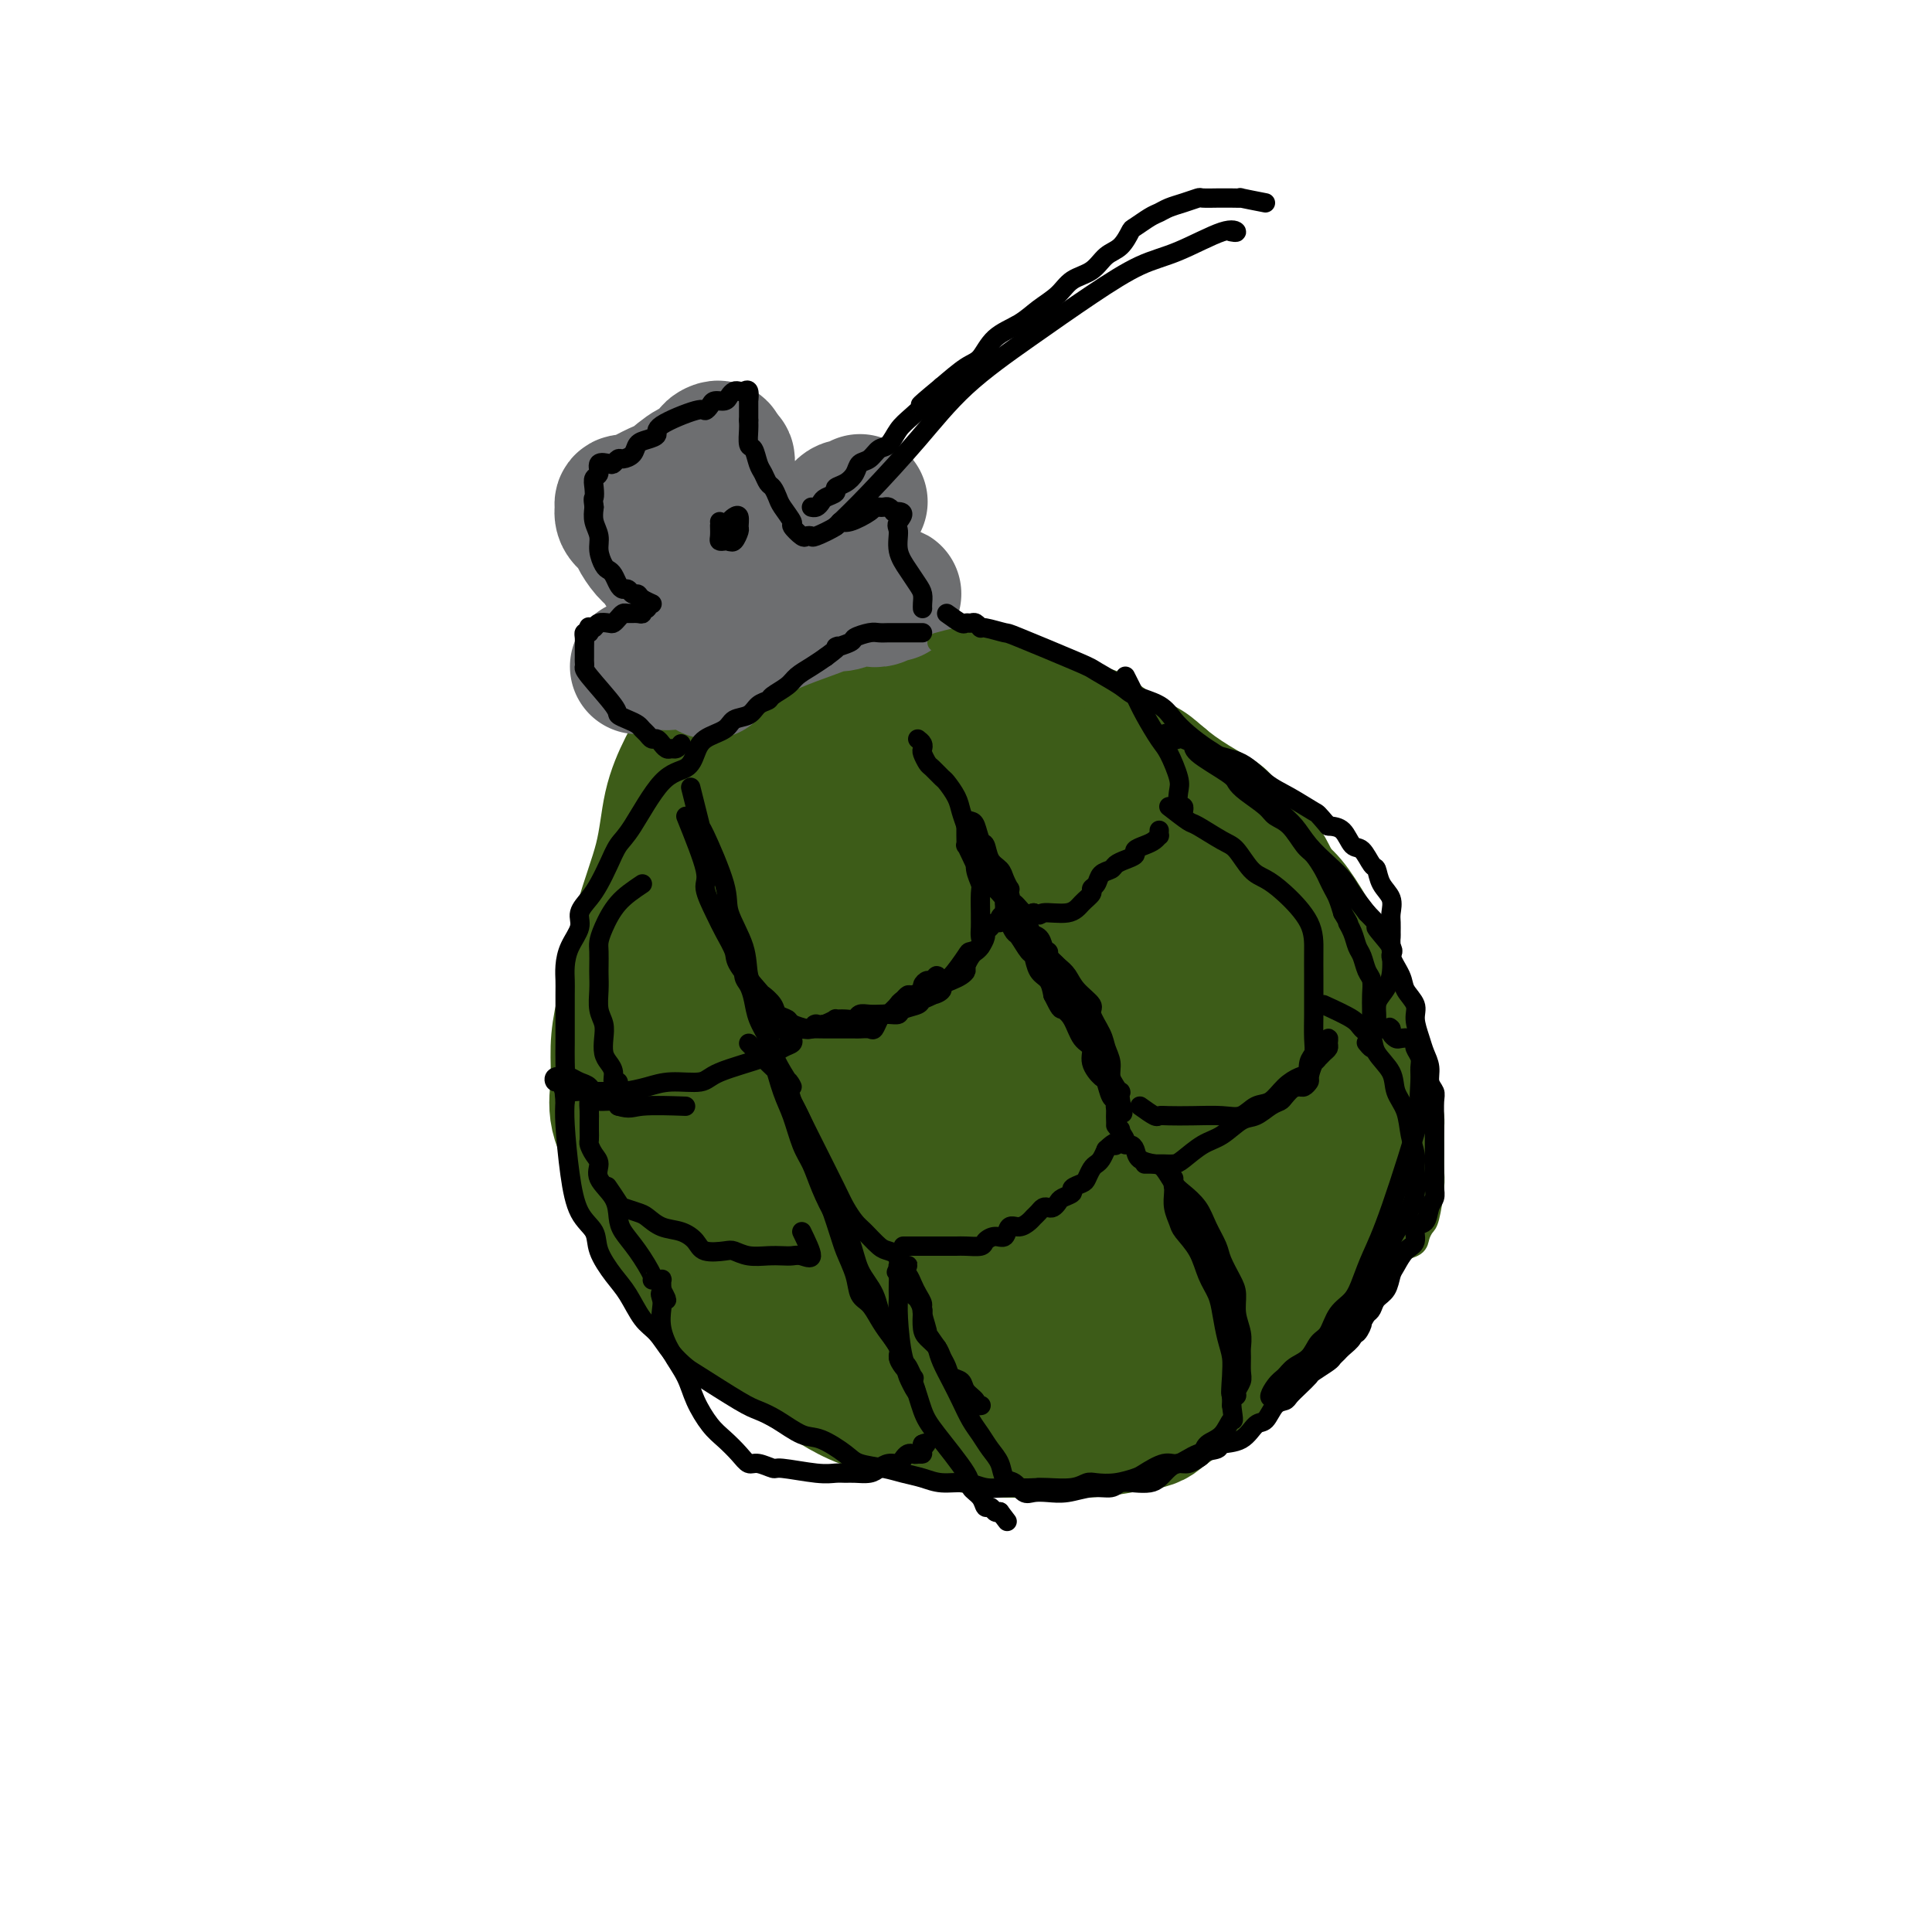 <svg viewBox='0 0 400 400' version='1.1' xmlns='http://www.w3.org/2000/svg' xmlns:xlink='http://www.w3.org/1999/xlink'><g fill='none' stroke='#3D5C18' stroke-width='28' stroke-linecap='round' stroke-linejoin='round'><path d='M147,147c-0.588,2.033 -1.176,4.065 -2,6c-0.824,1.935 -1.883,3.771 -3,6c-1.117,2.229 -2.292,4.849 -3,8c-0.708,3.151 -0.950,6.833 -2,11c-1.050,4.167 -2.907,8.818 -4,13c-1.093,4.182 -1.420,7.893 -2,11c-0.580,3.107 -1.413,5.608 -2,8c-0.587,2.392 -0.927,4.673 -1,7c-0.073,2.327 0.122,4.698 0,7c-0.122,2.302 -0.560,4.535 0,7c0.560,2.465 2.117,5.161 3,8c0.883,2.839 1.092,5.822 2,8c0.908,2.178 2.514,3.550 4,6c1.486,2.450 2.851,5.978 4,8c1.149,2.022 2.082,2.538 3,4c0.918,1.462 1.823,3.868 3,5c1.177,1.132 2.628,0.988 4,2c1.372,1.012 2.665,3.180 4,4c1.335,0.820 2.711,0.292 4,1c1.289,0.708 2.492,2.650 4,4c1.508,1.350 3.321,2.106 5,3c1.679,0.894 3.223,1.927 5,3c1.777,1.073 3.786,2.186 6,3c2.214,0.814 4.632,1.328 7,2c2.368,0.672 4.686,1.500 7,2c2.314,0.500 4.623,0.671 7,1c2.377,0.329 4.822,0.818 7,1c2.178,0.182 4.089,0.059 6,0c1.911,-0.059 3.822,-0.054 6,0c2.178,0.054 4.622,0.158 7,0c2.378,-0.158 4.689,-0.579 7,-1'/><path d='M233,295c5.446,-0.494 6.060,-1.229 7,-2c0.940,-0.771 2.204,-1.580 4,-3c1.796,-1.420 4.124,-3.452 6,-5c1.876,-1.548 3.300,-2.611 5,-4c1.700,-1.389 3.676,-3.102 5,-4c1.324,-0.898 1.997,-0.980 3,-2c1.003,-1.020 2.338,-2.978 4,-5c1.662,-2.022 3.653,-4.108 5,-6c1.347,-1.892 2.049,-3.591 3,-5c0.951,-1.409 2.150,-2.529 3,-4c0.850,-1.471 1.352,-3.292 2,-5c0.648,-1.708 1.441,-3.303 2,-5c0.559,-1.697 0.882,-3.496 1,-5c0.118,-1.504 0.029,-2.712 0,-4c-0.029,-1.288 0.001,-2.657 0,-4c-0.001,-1.343 -0.035,-2.660 0,-4c0.035,-1.340 0.138,-2.705 0,-4c-0.138,-1.295 -0.518,-2.522 -1,-4c-0.482,-1.478 -1.066,-3.208 -2,-5c-0.934,-1.792 -2.217,-3.647 -3,-6c-0.783,-2.353 -1.065,-5.203 -2,-8c-0.935,-2.797 -2.522,-5.542 -4,-8c-1.478,-2.458 -2.849,-4.628 -4,-6c-1.151,-1.372 -2.084,-1.945 -3,-3c-0.916,-1.055 -1.815,-2.593 -3,-4c-1.185,-1.407 -2.655,-2.684 -4,-4c-1.345,-1.316 -2.565,-2.670 -4,-4c-1.435,-1.330 -3.086,-2.635 -5,-4c-1.914,-1.365 -4.092,-2.791 -6,-4c-1.908,-1.209 -3.545,-2.203 -5,-3c-1.455,-0.797 -2.727,-1.399 -4,-2'/><path d='M233,159c-4.234,-2.259 -4.819,-1.406 -6,-2c-1.181,-0.594 -2.959,-2.635 -5,-4c-2.041,-1.365 -4.344,-2.053 -7,-3c-2.656,-0.947 -5.666,-2.151 -8,-3c-2.334,-0.849 -3.992,-1.341 -6,-2c-2.008,-0.659 -4.367,-1.483 -6,-2c-1.633,-0.517 -2.540,-0.726 -4,-1c-1.460,-0.274 -3.472,-0.612 -5,-1c-1.528,-0.388 -2.574,-0.826 -4,-1c-1.426,-0.174 -3.234,-0.083 -5,0c-1.766,0.083 -3.489,0.158 -5,0c-1.511,-0.158 -2.810,-0.549 -4,0c-1.190,0.549 -2.272,2.039 -3,3c-0.728,0.961 -1.102,1.394 -2,2c-0.898,0.606 -2.319,1.384 -3,2c-0.681,0.616 -0.623,1.068 -1,2c-0.377,0.932 -1.189,2.342 -2,4c-0.811,1.658 -1.620,3.562 -2,5c-0.380,1.438 -0.330,2.408 -1,4c-0.670,1.592 -2.060,3.804 -3,6c-0.940,2.196 -1.430,4.376 -2,8c-0.570,3.624 -1.221,8.691 -2,14c-0.779,5.309 -1.686,10.858 -2,15c-0.314,4.142 -0.037,6.875 0,10c0.037,3.125 -0.168,6.640 0,10c0.168,3.360 0.708,6.564 1,9c0.292,2.436 0.335,4.103 1,6c0.665,1.897 1.951,4.024 3,6c1.049,1.976 1.859,3.801 3,6c1.141,2.199 2.612,4.771 4,7c1.388,2.229 2.694,4.114 4,6'/><path d='M161,265c2.643,4.858 2.252,4.502 3,5c0.748,0.498 2.635,1.848 4,3c1.365,1.152 2.208,2.105 3,3c0.792,0.895 1.534,1.733 2,2c0.466,0.267 0.655,-0.035 1,0c0.345,0.035 0.847,0.407 1,0c0.153,-0.407 -0.043,-1.592 0,-5c0.043,-3.408 0.324,-9.037 0,-15c-0.324,-5.963 -1.253,-12.259 -2,-18c-0.747,-5.741 -1.313,-10.927 -2,-16c-0.687,-5.073 -1.494,-10.034 -2,-14c-0.506,-3.966 -0.710,-6.938 -1,-10c-0.290,-3.062 -0.666,-6.213 -1,-9c-0.334,-2.787 -0.625,-5.211 -1,-8c-0.375,-2.789 -0.834,-5.943 -1,-8c-0.166,-2.057 -0.040,-3.018 0,-4c0.040,-0.982 -0.007,-1.985 0,-3c0.007,-1.015 0.070,-2.040 0,-1c-0.070,1.040 -0.271,4.146 0,7c0.271,2.854 1.013,5.457 2,9c0.987,3.543 2.220,8.026 4,12c1.780,3.974 4.109,7.439 6,13c1.891,5.561 3.346,13.218 5,19c1.654,5.782 3.507,9.690 5,14c1.493,4.310 2.627,9.021 4,13c1.373,3.979 2.985,7.225 4,10c1.015,2.775 1.433,5.079 2,7c0.567,1.921 1.284,3.461 2,5'/><path d='M199,276c5.133,14.728 1.965,5.047 1,2c-0.965,-3.047 0.272,0.539 1,2c0.728,1.461 0.947,0.798 1,0c0.053,-0.798 -0.062,-1.732 0,-4c0.062,-2.268 0.299,-5.869 0,-9c-0.299,-3.131 -1.136,-5.791 -2,-10c-0.864,-4.209 -1.755,-9.968 -3,-17c-1.245,-7.032 -2.844,-15.338 -4,-23c-1.156,-7.662 -1.871,-14.680 -3,-20c-1.129,-5.320 -2.674,-8.942 -4,-12c-1.326,-3.058 -2.435,-5.552 -4,-8c-1.565,-2.448 -3.586,-4.850 -5,-7c-1.414,-2.150 -2.221,-4.049 -3,-6c-0.779,-1.951 -1.530,-3.956 -2,-5c-0.470,-1.044 -0.657,-1.128 -1,-1c-0.343,0.128 -0.840,0.469 -1,1c-0.160,0.531 0.016,1.254 0,3c-0.016,1.746 -0.225,4.517 1,8c1.225,3.483 3.883,7.679 6,12c2.117,4.321 3.694,8.765 6,14c2.306,5.235 5.340,11.259 8,17c2.660,5.741 4.944,11.198 7,16c2.056,4.802 3.883,8.950 6,13c2.117,4.050 4.522,8.001 6,11c1.478,2.999 2.028,5.047 3,7c0.972,1.953 2.366,3.810 3,5c0.634,1.190 0.510,1.714 1,3c0.490,1.286 1.595,3.334 2,4c0.405,0.666 0.109,-0.052 0,0c-0.109,0.052 -0.031,0.872 0,1c0.031,0.128 0.016,-0.436 0,-1'/><path d='M219,272c7.565,15.222 2.477,2.276 0,-5c-2.477,-7.276 -2.343,-8.882 -3,-15c-0.657,-6.118 -2.104,-16.749 -3,-25c-0.896,-8.251 -1.240,-14.122 -2,-21c-0.760,-6.878 -1.937,-14.764 -3,-20c-1.063,-5.236 -2.011,-7.823 -3,-10c-0.989,-2.177 -2.020,-3.944 -3,-6c-0.980,-2.056 -1.908,-4.402 -3,-6c-1.092,-1.598 -2.348,-2.446 -3,-3c-0.652,-0.554 -0.700,-0.812 -1,-1c-0.300,-0.188 -0.852,-0.307 -1,0c-0.148,0.307 0.107,1.039 0,2c-0.107,0.961 -0.578,2.150 0,5c0.578,2.850 2.203,7.362 4,11c1.797,3.638 3.766,6.402 6,11c2.234,4.598 4.733,11.031 7,17c2.267,5.969 4.303,11.476 6,16c1.697,4.524 3.057,8.065 5,12c1.943,3.935 4.470,8.264 6,12c1.530,3.736 2.063,6.878 3,10c0.937,3.122 2.280,6.223 3,9c0.720,2.777 0.819,5.230 1,7c0.181,1.770 0.444,2.858 1,4c0.556,1.142 1.405,2.337 2,3c0.595,0.663 0.935,0.794 1,1c0.065,0.206 -0.146,0.486 0,-1c0.146,-1.486 0.647,-4.739 0,-8c-0.647,-3.261 -2.443,-6.532 -4,-11c-1.557,-4.468 -2.873,-10.134 -4,-16c-1.127,-5.866 -2.063,-11.933 -3,-18'/><path d='M228,226c-1.969,-11.751 -1.890,-14.627 -2,-18c-0.110,-3.373 -0.408,-7.243 -1,-10c-0.592,-2.757 -1.479,-4.401 -2,-8c-0.521,-3.599 -0.675,-9.154 -1,-12c-0.325,-2.846 -0.819,-2.983 -1,-3c-0.181,-0.017 -0.048,0.085 0,0c0.048,-0.085 0.009,-0.356 0,0c-0.009,0.356 0.010,1.339 0,3c-0.010,1.661 -0.049,4.002 0,6c0.049,1.998 0.184,3.654 1,6c0.816,2.346 2.311,5.380 4,8c1.689,2.620 3.573,4.824 5,8c1.427,3.176 2.397,7.322 4,11c1.603,3.678 3.837,6.887 6,11c2.163,4.113 4.254,9.131 6,13c1.746,3.869 3.147,6.588 4,9c0.853,2.412 1.160,4.515 2,6c0.840,1.485 2.214,2.350 3,3c0.786,0.650 0.984,1.084 1,1c0.016,-0.084 -0.149,-0.688 0,-2c0.149,-1.312 0.611,-3.332 0,-7c-0.611,-3.668 -2.294,-8.982 -3,-14c-0.706,-5.018 -0.434,-9.738 -1,-15c-0.566,-5.262 -1.969,-11.064 -3,-16c-1.031,-4.936 -1.691,-9.005 -2,-12c-0.309,-2.995 -0.268,-4.916 -1,-7c-0.732,-2.084 -2.235,-4.330 -3,-7c-0.765,-2.670 -0.790,-5.763 -1,-8c-0.210,-2.237 -0.605,-3.619 -1,-5'/><path d='M242,167c-1.936,-9.019 -1.277,-4.067 -1,-3c0.277,1.067 0.172,-1.752 0,-2c-0.172,-0.248 -0.410,2.074 0,4c0.410,1.926 1.467,3.458 2,5c0.533,1.542 0.540,3.096 1,5c0.460,1.904 1.372,4.158 2,6c0.628,1.842 0.973,3.274 2,5c1.027,1.726 2.737,3.748 4,6c1.263,2.252 2.079,4.733 3,7c0.921,2.267 1.946,4.320 3,7c1.054,2.680 2.139,5.985 3,9c0.861,3.015 1.500,5.738 2,8c0.500,2.262 0.861,4.064 1,7c0.139,2.936 0.056,7.007 0,10c-0.056,2.993 -0.084,4.909 0,7c0.084,2.091 0.279,4.357 0,7c-0.279,2.643 -1.032,5.663 -2,8c-0.968,2.337 -2.149,3.992 -3,5c-0.851,1.008 -1.370,1.370 -2,2c-0.630,0.630 -1.369,1.526 -2,2c-0.631,0.474 -1.152,0.524 -2,0c-0.848,-0.524 -2.024,-1.622 -3,-3c-0.976,-1.378 -1.754,-3.036 -3,-5c-1.246,-1.964 -2.961,-4.233 -5,-8c-2.039,-3.767 -4.402,-9.030 -6,-13c-1.598,-3.970 -2.430,-6.646 -3,-9c-0.570,-2.354 -0.877,-4.387 -2,-7c-1.123,-2.613 -3.061,-5.807 -5,-9'/><path d='M226,218c-3.122,-7.081 -2.928,-5.782 -4,-8c-1.072,-2.218 -3.411,-7.952 -5,-13c-1.589,-5.048 -2.430,-9.410 -4,-13c-1.570,-3.590 -3.870,-6.408 -5,-9c-1.130,-2.592 -1.090,-4.960 -2,-7c-0.910,-2.040 -2.770,-3.754 -4,-5c-1.230,-1.246 -1.832,-2.025 -3,-3c-1.168,-0.975 -2.903,-2.145 -4,-3c-1.097,-0.855 -1.555,-1.394 -2,-2c-0.445,-0.606 -0.878,-1.280 -2,-2c-1.122,-0.720 -2.935,-1.488 -4,-2c-1.065,-0.512 -1.383,-0.768 -2,-1c-0.617,-0.232 -1.533,-0.441 -3,-1c-1.467,-0.559 -3.486,-1.470 -5,-2c-1.514,-0.530 -2.523,-0.679 -4,-1c-1.477,-0.321 -3.422,-0.813 -5,-1c-1.578,-0.187 -2.790,-0.069 -4,0c-1.210,0.069 -2.418,0.088 -4,0c-1.582,-0.088 -3.538,-0.284 -5,0c-1.462,0.284 -2.430,1.048 -3,2c-0.570,0.952 -0.741,2.092 -1,3c-0.259,0.908 -0.605,1.582 -1,3c-0.395,1.418 -0.837,3.578 -1,5c-0.163,1.422 -0.045,2.104 0,3c0.045,0.896 0.019,2.005 0,3c-0.019,0.995 -0.030,1.875 0,3c0.030,1.125 0.102,2.495 0,4c-0.102,1.505 -0.378,3.146 0,5c0.378,1.854 1.409,3.922 2,6c0.591,2.078 0.740,4.165 1,6c0.260,1.835 0.630,3.417 1,5'/><path d='M153,193c0.964,3.787 1.372,4.756 2,6c0.628,1.244 1.474,2.764 2,4c0.526,1.236 0.733,2.188 1,3c0.267,0.812 0.594,1.486 1,2c0.406,0.514 0.892,0.870 1,1c0.108,0.130 -0.163,0.035 0,0c0.163,-0.035 0.761,-0.010 1,0c0.239,0.010 0.120,0.005 0,0'/></g>
<g fill='none' stroke='#6D6E70' stroke-width='28' stroke-linecap='round' stroke-linejoin='round'><path d='M132,138c2.059,-1.090 4.118,-2.181 6,-3c1.882,-0.819 3.588,-1.368 5,-2c1.412,-0.632 2.530,-1.349 4,-2c1.470,-0.651 3.291,-1.236 5,-2c1.709,-0.764 3.304,-1.706 5,-2c1.696,-0.294 3.493,0.061 5,0c1.507,-0.061 2.725,-0.538 4,-1c1.275,-0.462 2.607,-0.907 4,-1c1.393,-0.093 2.849,0.168 4,0c1.151,-0.168 1.999,-0.763 3,-1c1.001,-0.237 2.157,-0.116 3,0c0.843,0.116 1.374,0.228 2,0c0.626,-0.228 1.347,-0.794 2,-1c0.653,-0.206 1.238,-0.050 1,0c-0.238,0.050 -1.300,-0.006 -2,0c-0.700,0.006 -1.038,0.073 -2,0c-0.962,-0.073 -2.546,-0.286 -4,0c-1.454,0.286 -2.776,1.071 -5,2c-2.224,0.929 -5.350,2.003 -8,3c-2.650,0.997 -4.824,1.917 -7,3c-2.176,1.083 -4.355,2.330 -6,3c-1.645,0.670 -2.756,0.763 -4,1c-1.244,0.237 -2.622,0.619 -4,1'/><path d='M143,136c-6.404,1.951 -1.912,0.327 -1,0c0.912,-0.327 -1.754,0.643 -3,1c-1.246,0.357 -1.070,0.102 -1,0c0.070,-0.102 0.035,-0.051 0,0'/><path d='M147,139c-0.831,-1.114 -1.662,-2.228 -2,-3c-0.338,-0.772 -0.183,-1.202 0,-2c0.183,-0.798 0.393,-1.963 0,-3c-0.393,-1.037 -1.390,-1.944 -2,-3c-0.610,-1.056 -0.835,-2.260 -1,-3c-0.165,-0.740 -0.272,-1.017 -1,-2c-0.728,-0.983 -2.078,-2.672 -3,-4c-0.922,-1.328 -1.417,-2.295 -2,-3c-0.583,-0.705 -1.252,-1.149 -2,-2c-0.748,-0.851 -1.573,-2.108 -2,-3c-0.427,-0.892 -0.456,-1.420 -1,-2c-0.544,-0.580 -1.603,-1.213 -2,-2c-0.397,-0.787 -0.131,-1.729 0,-2c0.131,-0.271 0.126,0.130 0,0c-0.126,-0.130 -0.373,-0.792 0,-1c0.373,-0.208 1.366,0.039 2,0c0.634,-0.039 0.909,-0.362 2,-1c1.091,-0.638 2.999,-1.589 4,-2c1.001,-0.411 1.094,-0.281 2,-1c0.906,-0.719 2.625,-2.285 4,-3c1.375,-0.715 2.407,-0.578 3,-1c0.593,-0.422 0.747,-1.402 1,-2c0.253,-0.598 0.607,-0.815 1,-1c0.393,-0.185 0.827,-0.339 1,0c0.173,0.339 0.087,1.169 0,2'/><path d='M149,95c3.102,-0.787 0.858,1.745 0,4c-0.858,2.255 -0.328,4.232 0,6c0.328,1.768 0.455,3.328 1,5c0.545,1.672 1.508,3.457 2,5c0.492,1.543 0.514,2.844 1,4c0.486,1.156 1.437,2.166 2,3c0.563,0.834 0.739,1.491 1,2c0.261,0.509 0.609,0.869 1,1c0.391,0.131 0.825,0.033 1,0c0.175,-0.033 0.090,-0.001 0,-1c-0.090,-0.999 -0.186,-3.029 0,-4c0.186,-0.971 0.654,-0.883 1,-1c0.346,-0.117 0.571,-0.440 1,-1c0.429,-0.560 1.063,-1.357 2,-2c0.937,-0.643 2.176,-1.133 3,-2c0.824,-0.867 1.232,-2.112 2,-3c0.768,-0.888 1.894,-1.418 3,-2c1.106,-0.582 2.191,-1.214 3,-2c0.809,-0.786 1.340,-1.726 2,-2c0.660,-0.274 1.447,0.119 2,0c0.553,-0.119 0.872,-0.748 1,-1c0.128,-0.252 0.064,-0.126 0,0'/></g>
<g fill='none' stroke='#3D5C18' stroke-width='4' stroke-linecap='round' stroke-linejoin='round'><path d='M194,133c1.451,-0.396 2.902,-0.792 4,-1c1.098,-0.208 1.842,-0.229 2,0c0.158,0.229 -0.269,0.709 0,1c0.269,0.291 1.235,0.392 2,1c0.765,0.608 1.330,1.721 2,2c0.670,0.279 1.443,-0.276 2,0c0.557,0.276 0.896,1.382 2,2c1.104,0.618 2.974,0.747 4,1c1.026,0.253 1.208,0.630 2,1c0.792,0.370 2.195,0.732 3,1c0.805,0.268 1.012,0.443 2,1c0.988,0.557 2.757,1.496 4,2c1.243,0.504 1.961,0.572 3,1c1.039,0.428 2.399,1.214 4,2c1.601,0.786 3.444,1.572 5,2c1.556,0.428 2.824,0.499 4,1c1.176,0.501 2.258,1.433 3,2c0.742,0.567 1.142,0.771 2,1c0.858,0.229 2.174,0.485 3,1c0.826,0.515 1.163,1.290 2,2c0.837,0.710 2.173,1.355 3,2c0.827,0.645 1.146,1.289 2,2c0.854,0.711 2.244,1.489 3,2c0.756,0.511 0.878,0.756 1,1'/><path d='M258,163c3.525,2.677 2.836,2.871 3,3c0.164,0.129 1.181,0.193 2,1c0.819,0.807 1.441,2.356 2,3c0.559,0.644 1.056,0.384 2,1c0.944,0.616 2.336,2.108 3,3c0.664,0.892 0.602,1.183 1,2c0.398,0.817 1.258,2.161 2,3c0.742,0.839 1.367,1.173 2,2c0.633,0.827 1.273,2.148 2,3c0.727,0.852 1.540,1.236 2,2c0.460,0.764 0.565,1.907 1,3c0.435,1.093 1.199,2.137 2,3c0.801,0.863 1.640,1.544 2,2c0.360,0.456 0.240,0.685 1,3c0.760,2.315 2.400,6.715 3,9c0.600,2.285 0.161,2.455 0,3c-0.161,0.545 -0.043,1.466 0,2c0.043,0.534 0.012,0.682 0,1c-0.012,0.318 -0.003,0.805 0,1c0.003,0.195 0.002,0.097 0,0'/><path d='M198,133c0.586,-0.016 1.173,-0.031 2,0c0.827,0.031 1.895,0.110 3,0c1.105,-0.110 2.248,-0.407 4,0c1.752,0.407 4.114,1.518 6,2c1.886,0.482 3.295,0.333 5,1c1.705,0.667 3.707,2.148 6,3c2.293,0.852 4.877,1.074 7,2c2.123,0.926 3.785,2.556 6,4c2.215,1.444 4.982,2.703 7,4c2.018,1.297 3.285,2.632 5,4c1.715,1.368 3.876,2.770 6,4c2.124,1.230 4.210,2.289 6,4c1.790,1.711 3.284,4.074 5,6c1.716,1.926 3.653,3.414 5,5c1.347,1.586 2.105,3.271 3,5c0.895,1.729 1.926,3.501 3,5c1.074,1.499 2.190,2.724 3,4c0.810,1.276 1.315,2.604 2,4c0.685,1.396 1.552,2.862 2,4c0.448,1.138 0.479,1.949 1,3c0.521,1.051 1.531,2.344 2,4c0.469,1.656 0.395,3.677 1,5c0.605,1.323 1.887,1.950 3,4c1.113,2.050 2.056,5.525 3,9'/><path d='M294,219c2.348,6.111 1.218,4.889 1,5c-0.218,0.111 0.477,1.555 1,3c0.523,1.445 0.873,2.890 1,4c0.127,1.110 0.031,1.884 0,3c-0.031,1.116 0.003,2.574 0,4c-0.003,1.426 -0.043,2.819 0,4c0.043,1.181 0.168,2.151 0,4c-0.168,1.849 -0.630,4.576 -1,6c-0.370,1.424 -0.647,1.544 -1,2c-0.353,0.456 -0.781,1.246 -1,2c-0.219,0.754 -0.227,1.470 -1,2c-0.773,0.530 -2.310,0.874 -3,1c-0.690,0.126 -0.532,0.034 -1,0c-0.468,-0.034 -1.562,-0.010 -2,0c-0.438,0.010 -0.219,0.005 0,0'/></g>
<g fill='none' stroke='#000000' stroke-width='4' stroke-linecap='round' stroke-linejoin='round'><path d='M196,127c1.179,0.848 2.358,1.695 3,2c0.642,0.305 0.746,0.066 1,0c0.254,-0.066 0.658,0.039 1,0c0.342,-0.039 0.624,-0.222 1,0c0.376,0.222 0.847,0.847 1,1c0.153,0.153 -0.012,-0.168 1,0c1.012,0.168 3.202,0.825 4,1c0.798,0.175 0.203,-0.133 3,1c2.797,1.133 8.986,3.706 12,5c3.014,1.294 2.851,1.308 4,2c1.149,0.692 3.608,2.061 5,3c1.392,0.939 1.715,1.448 3,2c1.285,0.552 3.531,1.147 5,2c1.469,0.853 2.162,1.964 3,3c0.838,1.036 1.821,1.995 3,3c1.179,1.005 2.556,2.054 4,3c1.444,0.946 2.956,1.789 4,3c1.044,1.211 1.618,2.791 3,4c1.382,1.209 3.570,2.046 5,3c1.430,0.954 2.102,2.026 3,3c0.898,0.974 2.021,1.849 3,3c0.979,1.151 1.812,2.579 3,4c1.188,1.421 2.731,2.834 4,4c1.269,1.166 2.265,2.083 3,3c0.735,0.917 1.210,1.833 2,3c0.790,1.167 1.895,2.583 3,4'/><path d='M283,189c6.915,7.107 2.702,3.373 2,3c-0.702,-0.373 2.107,2.613 3,4c0.893,1.387 -0.129,1.174 0,2c0.129,0.826 1.411,2.689 2,4c0.589,1.311 0.486,2.069 1,3c0.514,0.931 1.644,2.034 2,3c0.356,0.966 -0.063,1.795 0,3c0.063,1.205 0.609,2.784 1,4c0.391,1.216 0.627,2.067 1,3c0.373,0.933 0.885,1.947 1,3c0.115,1.053 -0.165,2.146 0,3c0.165,0.854 0.776,1.471 1,2c0.224,0.529 0.060,0.971 0,2c-0.060,1.029 -0.016,2.646 0,4c0.016,1.354 0.005,2.446 0,3c-0.005,0.554 -0.005,0.570 0,2c0.005,1.430 0.014,4.275 0,6c-0.014,1.725 -0.050,2.330 0,3c0.050,0.670 0.187,1.405 0,2c-0.187,0.595 -0.697,1.050 -1,2c-0.303,0.950 -0.399,2.394 -1,3c-0.601,0.606 -1.705,0.374 -2,1c-0.295,0.626 0.220,2.111 0,3c-0.220,0.889 -1.176,1.182 -2,2c-0.824,0.818 -1.516,2.159 -2,3c-0.484,0.841 -0.759,1.181 -1,2c-0.241,0.819 -0.446,2.116 -1,3c-0.554,0.884 -1.457,1.353 -2,2c-0.543,0.647 -0.727,1.470 -1,2c-0.273,0.530 -0.637,0.765 -1,1'/><path d='M283,272c-2.195,3.733 -1.183,2.065 -1,2c0.183,-0.065 -0.461,1.474 -1,2c-0.539,0.526 -0.971,0.039 -1,0c-0.029,-0.039 0.345,0.370 0,1c-0.345,0.630 -1.410,1.482 -2,2c-0.590,0.518 -0.707,0.701 -1,1c-0.293,0.299 -0.764,0.713 -1,1c-0.236,0.287 -0.238,0.448 -1,1c-0.762,0.552 -2.283,1.496 -3,2c-0.717,0.504 -0.629,0.567 -1,1c-0.371,0.433 -1.202,1.237 -2,2c-0.798,0.763 -1.564,1.484 -2,2c-0.436,0.516 -0.541,0.828 -1,1c-0.459,0.172 -1.273,0.203 -2,1c-0.727,0.797 -1.369,2.361 -2,3c-0.631,0.639 -1.253,0.355 -2,1c-0.747,0.645 -1.621,2.219 -3,3c-1.379,0.781 -3.263,0.768 -4,1c-0.737,0.232 -0.327,0.710 -1,1c-0.673,0.290 -2.430,0.392 -4,1c-1.570,0.608 -2.954,1.722 -4,2c-1.046,0.278 -1.754,-0.279 -3,0c-1.246,0.279 -3.029,1.394 -4,2c-0.971,0.606 -1.128,0.702 -2,1c-0.872,0.298 -2.457,0.798 -4,1c-1.543,0.202 -3.043,0.107 -4,0c-0.957,-0.107 -1.370,-0.224 -2,0c-0.630,0.224 -1.477,0.791 -3,1c-1.523,0.209 -3.721,0.060 -5,0c-1.279,-0.060 -1.640,-0.030 -2,0'/><path d='M215,308c-3.252,0.159 -3.381,0.058 -4,0c-0.619,-0.058 -1.729,-0.071 -3,0c-1.271,0.071 -2.703,0.226 -4,0c-1.297,-0.226 -2.459,-0.834 -4,-1c-1.541,-0.166 -3.459,0.111 -5,0c-1.541,-0.111 -2.703,-0.609 -4,-1c-1.297,-0.391 -2.728,-0.676 -4,-1c-1.272,-0.324 -2.387,-0.687 -4,-1c-1.613,-0.313 -3.726,-0.577 -5,-1c-1.274,-0.423 -1.710,-1.006 -3,-2c-1.290,-0.994 -3.436,-2.399 -5,-3c-1.564,-0.601 -2.548,-0.399 -4,-1c-1.452,-0.601 -3.371,-2.005 -5,-3c-1.629,-0.995 -2.967,-1.581 -4,-2c-1.033,-0.419 -1.760,-0.672 -4,-2c-2.240,-1.328 -5.992,-3.732 -8,-5c-2.008,-1.268 -2.270,-1.399 -3,-2c-0.730,-0.601 -1.927,-1.671 -3,-3c-1.073,-1.329 -2.022,-2.918 -3,-4c-0.978,-1.082 -1.986,-1.658 -3,-3c-1.014,-1.342 -2.032,-3.451 -3,-5c-0.968,-1.549 -1.884,-2.538 -3,-4c-1.116,-1.462 -2.432,-3.399 -3,-5c-0.568,-1.601 -0.387,-2.868 -1,-4c-0.613,-1.132 -2.020,-2.128 -3,-4c-0.980,-1.872 -1.533,-4.619 -2,-8c-0.467,-3.381 -0.848,-7.394 -1,-10c-0.152,-2.606 -0.076,-3.803 0,-5'/><path d='M117,228c-0.464,-4.275 -0.124,-3.463 0,-4c0.124,-0.537 0.033,-2.422 0,-4c-0.033,-1.578 -0.009,-2.848 0,-4c0.009,-1.152 0.004,-2.187 0,-4c-0.004,-1.813 -0.007,-4.404 0,-6c0.007,-1.596 0.025,-2.198 0,-3c-0.025,-0.802 -0.092,-1.803 0,-3c0.092,-1.197 0.342,-2.588 1,-4c0.658,-1.412 1.723,-2.845 2,-4c0.277,-1.155 -0.235,-2.032 0,-3c0.235,-0.968 1.218,-2.028 2,-3c0.782,-0.972 1.362,-1.858 2,-3c0.638,-1.142 1.333,-2.542 2,-4c0.667,-1.458 1.306,-2.974 2,-4c0.694,-1.026 1.444,-1.563 3,-4c1.556,-2.437 3.919,-6.774 6,-9c2.081,-2.226 3.879,-2.341 5,-3c1.121,-0.659 1.564,-1.863 2,-3c0.436,-1.137 0.865,-2.206 2,-3c1.135,-0.794 2.977,-1.312 4,-2c1.023,-0.688 1.228,-1.545 2,-2c0.772,-0.455 2.112,-0.506 3,-1c0.888,-0.494 1.325,-1.431 2,-2c0.675,-0.569 1.587,-0.771 2,-1c0.413,-0.229 0.326,-0.484 1,-1c0.674,-0.516 2.108,-1.293 3,-2c0.892,-0.707 1.240,-1.344 2,-2c0.760,-0.656 1.931,-1.330 3,-2c1.069,-0.670 2.034,-1.335 3,-2'/><path d='M171,136c4.143,-3.034 2.002,-2.119 2,-2c-0.002,0.119 2.135,-0.556 3,-1c0.865,-0.444 0.458,-0.655 1,-1c0.542,-0.345 2.033,-0.825 3,-1c0.967,-0.175 1.411,-0.047 2,0c0.589,0.047 1.323,0.013 2,0c0.677,-0.013 1.295,-0.003 2,0c0.705,0.003 1.495,0.001 2,0c0.505,-0.001 0.723,-0.000 1,0c0.277,0.000 0.613,0.000 1,0c0.387,-0.000 0.825,-0.000 1,0c0.175,0.000 0.088,0.000 0,0'/><path d='M143,163c0.308,1.227 0.615,2.454 1,4c0.385,1.546 0.846,3.413 1,4c0.154,0.587 0.001,-0.104 1,2c0.999,2.104 3.149,7.003 4,10c0.851,2.997 0.403,4.090 1,6c0.597,1.910 2.239,4.636 3,7c0.761,2.364 0.641,4.365 1,6c0.359,1.635 1.198,2.903 2,5c0.802,2.097 1.566,5.023 2,7c0.434,1.977 0.539,3.007 1,5c0.461,1.993 1.277,4.950 2,7c0.723,2.050 1.351,3.191 2,5c0.649,1.809 1.319,4.284 2,6c0.681,1.716 1.375,2.671 2,4c0.625,1.329 1.183,3.032 2,5c0.817,1.968 1.894,4.202 3,6c1.106,1.798 2.241,3.161 3,5c0.759,1.839 1.141,4.155 2,6c0.859,1.845 2.195,3.219 3,5c0.805,1.781 1.080,3.969 2,6c0.920,2.031 2.484,3.905 3,5c0.516,1.095 -0.015,1.410 0,2c0.015,0.590 0.576,1.454 1,2c0.424,0.546 0.712,0.773 1,1'/><path d='M188,284c3.346,7.505 0.712,2.768 0,1c-0.712,-1.768 0.499,-0.567 1,0c0.501,0.567 0.294,0.501 0,0c-0.294,-0.501 -0.673,-1.436 -1,-2c-0.327,-0.564 -0.601,-0.759 -1,-1c-0.399,-0.241 -0.921,-0.530 -1,-1c-0.079,-0.470 0.287,-1.122 0,-2c-0.287,-0.878 -1.228,-1.983 -2,-3c-0.772,-1.017 -1.376,-1.945 -2,-3c-0.624,-1.055 -1.267,-2.238 -2,-3c-0.733,-0.762 -1.556,-1.104 -2,-2c-0.444,-0.896 -0.510,-2.345 -1,-4c-0.490,-1.655 -1.405,-3.517 -2,-5c-0.595,-1.483 -0.869,-2.588 -2,-6c-1.131,-3.412 -3.118,-9.131 -4,-12c-0.882,-2.869 -0.661,-2.888 -1,-4c-0.339,-1.112 -1.240,-3.318 -2,-5c-0.760,-1.682 -1.380,-2.841 -2,-4'/><path d='M164,228c-2.075,-6.741 -0.261,-3.594 0,-3c0.261,0.594 -1.029,-1.366 -2,-3c-0.971,-1.634 -1.622,-2.941 -2,-4c-0.378,-1.059 -0.484,-1.868 -1,-3c-0.516,-1.132 -1.444,-2.586 -2,-4c-0.556,-1.414 -0.742,-2.788 -1,-4c-0.258,-1.212 -0.590,-2.264 -1,-3c-0.410,-0.736 -0.898,-1.158 -1,-2c-0.102,-0.842 0.183,-2.105 0,-3c-0.183,-0.895 -0.833,-1.420 -1,-2c-0.167,-0.580 0.148,-1.213 0,-2c-0.148,-0.787 -0.758,-1.728 -1,-2c-0.242,-0.272 -0.117,0.123 0,0c0.117,-0.123 0.227,-0.765 0,-1c-0.227,-0.235 -0.792,-0.063 -1,0c-0.208,0.063 -0.059,0.018 0,0c0.059,-0.018 0.030,-0.009 0,0'/><path d='M142,169c1.739,4.323 3.479,8.646 4,11c0.521,2.354 -0.176,2.738 0,4c0.176,1.262 1.225,3.400 2,5c0.775,1.600 1.278,2.662 2,4c0.722,1.338 1.665,2.953 2,4c0.335,1.047 0.063,1.527 1,3c0.937,1.473 3.081,3.939 4,5c0.919,1.061 0.611,0.718 1,1c0.389,0.282 1.474,1.190 2,2c0.526,0.810 0.492,1.524 1,2c0.508,0.476 1.557,0.716 2,1c0.443,0.284 0.279,0.612 1,1c0.721,0.388 2.328,0.836 3,1c0.672,0.164 0.407,0.044 1,0c0.593,-0.044 2.042,-0.012 3,0c0.958,0.012 1.426,0.003 2,0c0.574,-0.003 1.253,0.001 2,0c0.747,-0.001 1.562,-0.007 2,0c0.438,0.007 0.499,0.026 1,0c0.501,-0.026 1.444,-0.098 2,0c0.556,0.098 0.726,0.367 1,0c0.274,-0.367 0.651,-1.368 1,-2c0.349,-0.632 0.671,-0.895 1,-1c0.329,-0.105 0.664,-0.053 1,0'/><path d='M184,210c0.642,-0.642 0.748,-0.745 1,-1c0.252,-0.255 0.650,-0.660 1,-1c0.350,-0.340 0.653,-0.616 1,-1c0.347,-0.384 0.737,-0.878 1,-1c0.263,-0.122 0.399,0.126 1,0c0.601,-0.126 1.667,-0.628 2,-1c0.333,-0.372 -0.068,-0.616 0,-1c0.068,-0.384 0.605,-0.909 1,-1c0.395,-0.091 0.649,0.252 1,0c0.351,-0.252 0.801,-1.098 1,-1c0.199,0.098 0.148,1.139 0,2c-0.148,0.861 -0.392,1.541 -1,2c-0.608,0.459 -1.580,0.697 -2,1c-0.420,0.303 -0.289,0.670 -1,1c-0.711,0.330 -2.266,0.624 -3,1c-0.734,0.376 -0.647,0.833 -1,1c-0.353,0.167 -1.145,0.044 -2,0c-0.855,-0.044 -1.772,-0.008 -2,0c-0.228,0.008 0.235,-0.012 0,0c-0.235,0.012 -1.167,0.056 -2,0c-0.833,-0.056 -1.567,-0.212 -2,0c-0.433,0.212 -0.566,0.792 -1,1c-0.434,0.208 -1.168,0.046 -2,0c-0.832,-0.046 -1.763,0.026 -2,0c-0.237,-0.026 0.218,-0.150 0,0c-0.218,0.150 -1.109,0.575 -2,1'/><path d='M171,212c-3.361,0.558 -2.262,-0.047 -2,0c0.262,0.047 -0.311,0.745 -1,1c-0.689,0.255 -1.493,0.068 -2,0c-0.507,-0.068 -0.718,-0.017 -1,0c-0.282,0.017 -0.635,0.001 -1,0c-0.365,-0.001 -0.743,0.012 -1,0c-0.257,-0.012 -0.395,-0.049 -1,0c-0.605,0.049 -1.679,0.184 -2,0c-0.321,-0.184 0.110,-0.689 0,-1c-0.110,-0.311 -0.760,-0.430 -1,-1c-0.240,-0.570 -0.068,-1.591 0,-2c0.068,-0.409 0.034,-0.204 0,0'/><path d='M190,153c0.416,0.325 0.831,0.649 1,1c0.169,0.351 0.091,0.728 0,1c-0.091,0.272 -0.194,0.438 0,1c0.194,0.562 0.686,1.518 1,2c0.314,0.482 0.451,0.488 1,1c0.549,0.512 1.509,1.529 2,2c0.491,0.471 0.512,0.394 1,1c0.488,0.606 1.441,1.895 2,3c0.559,1.105 0.723,2.028 1,3c0.277,0.972 0.666,1.994 1,3c0.334,1.006 0.611,1.996 1,3c0.389,1.004 0.889,2.021 1,3c0.111,0.979 -0.166,1.921 0,3c0.166,1.079 0.777,2.295 1,3c0.223,0.705 0.059,0.899 0,2c-0.059,1.101 -0.014,3.111 0,4c0.014,0.889 -0.004,0.659 0,1c0.004,0.341 0.028,1.254 0,2c-0.028,0.746 -0.109,1.325 0,2c0.109,0.675 0.406,1.447 0,2c-0.406,0.553 -1.517,0.887 -2,1c-0.483,0.113 -0.338,0.006 -1,1c-0.662,0.994 -2.130,3.090 -3,4c-0.870,0.910 -1.140,0.636 -2,1c-0.860,0.364 -2.308,1.367 -3,2c-0.692,0.633 -0.626,0.895 -1,1c-0.374,0.105 -1.187,0.052 -2,0'/><path d='M189,206c-2.354,1.794 -1.241,1.281 -1,1c0.241,-0.281 -0.392,-0.328 -1,0c-0.608,0.328 -1.191,1.031 -1,1c0.191,-0.031 1.155,-0.796 2,-1c0.845,-0.204 1.570,0.153 2,0c0.430,-0.153 0.566,-0.814 1,-1c0.434,-0.186 1.166,0.105 2,0c0.834,-0.105 1.768,-0.606 2,-1c0.232,-0.394 -0.240,-0.682 0,-1c0.240,-0.318 1.192,-0.666 2,-1c0.808,-0.334 1.474,-0.653 2,-1c0.526,-0.347 0.914,-0.722 1,-1c0.086,-0.278 -0.131,-0.459 0,-1c0.131,-0.541 0.609,-1.440 1,-2c0.391,-0.560 0.696,-0.780 1,-1c0.304,-0.220 0.606,-0.441 1,-1c0.394,-0.559 0.880,-1.455 1,-2c0.120,-0.545 -0.127,-0.737 0,-1c0.127,-0.263 0.626,-0.596 1,-1c0.374,-0.404 0.622,-0.878 1,-1c0.378,-0.122 0.886,0.108 1,0c0.114,-0.108 -0.166,-0.554 0,-1c0.166,-0.446 0.776,-0.893 1,-1c0.224,-0.107 0.060,0.125 0,0c-0.060,-0.125 -0.017,-0.607 0,-1c0.017,-0.393 0.009,-0.696 0,-1'/><path d='M208,187c1.332,-2.558 0.162,-1.454 0,-1c-0.162,0.454 0.686,0.260 1,0c0.314,-0.260 0.096,-0.584 0,-1c-0.096,-0.416 -0.071,-0.925 0,-1c0.071,-0.075 0.188,0.284 0,0c-0.188,-0.284 -0.680,-1.212 -1,-2c-0.320,-0.788 -0.467,-1.437 -1,-2c-0.533,-0.563 -1.452,-1.040 -2,-2c-0.548,-0.960 -0.725,-2.402 -1,-3c-0.275,-0.598 -0.648,-0.352 -1,-1c-0.352,-0.648 -0.683,-2.189 -1,-3c-0.317,-0.811 -0.621,-0.891 -1,-1c-0.379,-0.109 -0.833,-0.245 -1,0c-0.167,0.245 -0.045,0.873 0,1c0.045,0.127 0.015,-0.247 0,0c-0.015,0.247 -0.015,1.117 0,2c0.015,0.883 0.045,1.781 0,2c-0.045,0.219 -0.166,-0.241 0,0c0.166,0.241 0.617,1.182 1,2c0.383,0.818 0.697,1.513 1,2c0.303,0.487 0.595,0.764 1,1c0.405,0.236 0.924,0.429 1,1c0.076,0.571 -0.289,1.519 0,2c0.289,0.481 1.232,0.493 2,1c0.768,0.507 1.360,1.507 2,2c0.640,0.493 1.326,0.479 2,1c0.674,0.521 1.335,1.577 2,2c0.665,0.423 1.332,0.211 2,0'/><path d='M214,189c1.736,0.903 1.077,0.162 2,0c0.923,-0.162 3.427,0.256 5,0c1.573,-0.256 2.213,-1.186 3,-2c0.787,-0.814 1.720,-1.514 2,-2c0.280,-0.486 -0.095,-0.760 0,-1c0.095,-0.240 0.658,-0.445 1,-1c0.342,-0.555 0.464,-1.458 1,-2c0.536,-0.542 1.487,-0.723 2,-1c0.513,-0.277 0.588,-0.652 1,-1c0.412,-0.348 1.161,-0.670 2,-1c0.839,-0.330 1.770,-0.667 2,-1c0.230,-0.333 -0.240,-0.663 0,-1c0.240,-0.337 1.189,-0.683 2,-1c0.811,-0.317 1.485,-0.607 2,-1c0.515,-0.393 0.870,-0.890 1,-1c0.130,-0.110 0.035,0.166 0,0c-0.035,-0.166 -0.009,-0.776 0,-1c0.009,-0.224 0.003,-0.064 0,0c-0.003,0.064 -0.001,0.032 0,0'/><path d='M209,189c1.717,1.171 3.435,2.341 4,3c0.565,0.659 -0.022,0.806 0,1c0.022,0.194 0.653,0.436 1,1c0.347,0.564 0.411,1.449 1,2c0.589,0.551 1.703,0.769 2,1c0.297,0.231 -0.224,0.475 0,1c0.224,0.525 1.193,1.332 2,2c0.807,0.668 1.453,1.197 2,2c0.547,0.803 0.997,1.881 2,3c1.003,1.119 2.560,2.281 3,3c0.440,0.719 -0.237,0.996 0,2c0.237,1.004 1.388,2.733 2,4c0.612,1.267 0.686,2.070 1,3c0.314,0.930 0.869,1.985 1,3c0.131,1.015 -0.161,1.988 0,3c0.161,1.012 0.774,2.061 1,3c0.226,0.939 0.063,1.768 0,2c-0.063,0.232 -0.027,-0.134 0,0c0.027,0.134 0.046,0.767 0,1c-0.046,0.233 -0.156,0.067 0,0c0.156,-0.067 0.578,-0.033 1,0'/><path d='M232,229c0.932,3.162 0.262,0.567 0,-1c-0.262,-1.567 -0.114,-2.106 0,-2c0.114,0.106 0.195,0.856 -1,-1c-1.195,-1.856 -3.667,-6.317 -5,-9c-1.333,-2.683 -1.527,-3.586 -2,-5c-0.473,-1.414 -1.226,-3.337 -2,-5c-0.774,-1.663 -1.568,-3.065 -2,-4c-0.432,-0.935 -0.501,-1.401 -1,-2c-0.499,-0.599 -1.428,-1.329 -2,-2c-0.572,-0.671 -0.787,-1.283 -1,-2c-0.213,-0.717 -0.425,-1.538 -1,-2c-0.575,-0.462 -1.513,-0.565 -2,-1c-0.487,-0.435 -0.524,-1.201 -1,-2c-0.476,-0.799 -1.392,-1.633 -2,-2c-0.608,-0.367 -0.907,-0.269 -1,0c-0.093,0.269 0.020,0.710 0,1c-0.020,0.290 -0.174,0.429 0,1c0.174,0.571 0.676,1.575 1,2c0.324,0.425 0.472,0.273 1,1c0.528,0.727 1.437,2.333 2,3c0.563,0.667 0.780,0.395 1,1c0.220,0.605 0.444,2.086 1,3c0.556,0.914 1.445,1.261 2,2c0.555,0.739 0.778,1.869 1,3'/><path d='M218,206c1.592,3.247 1.574,2.864 2,3c0.426,0.136 1.298,0.790 2,2c0.702,1.210 1.235,2.977 2,4c0.765,1.023 1.763,1.304 2,2c0.237,0.696 -0.287,1.807 0,3c0.287,1.193 1.383,2.469 2,3c0.617,0.531 0.754,0.318 1,1c0.246,0.682 0.602,2.260 1,3c0.398,0.740 0.839,0.642 1,1c0.161,0.358 0.043,1.173 0,2c-0.043,0.827 -0.012,1.665 0,2c0.012,0.335 0.006,0.168 0,0'/><path d='M155,216c2.032,2.063 4.063,4.127 5,5c0.937,0.873 0.779,0.556 2,3c1.221,2.444 3.821,7.651 6,12c2.179,4.349 3.939,7.841 5,10c1.061,2.159 1.425,2.984 2,4c0.575,1.016 1.363,2.223 2,3c0.637,0.777 1.123,1.125 2,2c0.877,0.875 2.147,2.277 3,3c0.853,0.723 1.291,0.768 2,1c0.709,0.232 1.690,0.651 2,1c0.310,0.349 -0.050,0.629 0,1c0.050,0.371 0.511,0.834 1,1c0.489,0.166 1.007,0.034 1,0c-0.007,-0.034 -0.540,0.029 -1,0c-0.460,-0.029 -0.846,-0.151 -1,0c-0.154,0.151 -0.077,0.576 0,1'/><path d='M186,263c4.748,7.445 1.117,2.557 0,1c-1.117,-1.557 0.279,0.217 1,1c0.721,0.783 0.768,0.575 1,1c0.232,0.425 0.650,1.483 1,2c0.350,0.517 0.632,0.495 1,1c0.368,0.505 0.823,1.539 1,2c0.177,0.461 0.075,0.350 0,1c-0.075,0.650 -0.122,2.061 0,3c0.122,0.939 0.413,1.407 1,2c0.587,0.593 1.471,1.310 2,2c0.529,0.690 0.704,1.354 1,2c0.296,0.646 0.714,1.276 1,2c0.286,0.724 0.440,1.543 1,2c0.560,0.457 1.527,0.553 2,1c0.473,0.447 0.453,1.244 1,2c0.547,0.756 1.662,1.471 2,2c0.338,0.529 -0.101,0.873 0,1c0.101,0.127 0.743,0.036 1,0c0.257,-0.036 0.128,-0.018 0,0'/><path d='M187,258c1.625,0.000 3.251,0.000 4,0c0.749,-0.000 0.622,-0.000 1,0c0.378,0.000 1.261,0.001 2,0c0.739,-0.001 1.335,-0.003 2,0c0.665,0.003 1.399,0.011 2,0c0.601,-0.011 1.068,-0.039 2,0c0.932,0.039 2.329,0.146 3,0c0.671,-0.146 0.616,-0.546 1,-1c0.384,-0.454 1.206,-0.962 2,-1c0.794,-0.038 1.561,0.393 2,0c0.439,-0.393 0.551,-1.611 1,-2c0.449,-0.389 1.233,0.050 2,0c0.767,-0.050 1.515,-0.588 2,-1c0.485,-0.412 0.707,-0.698 1,-1c0.293,-0.302 0.656,-0.620 1,-1c0.344,-0.380 0.668,-0.823 1,-1c0.332,-0.177 0.671,-0.089 1,0c0.329,0.089 0.647,0.179 1,0c0.353,-0.179 0.742,-0.625 1,-1c0.258,-0.375 0.384,-0.677 1,-1c0.616,-0.323 1.723,-0.668 2,-1c0.277,-0.332 -0.277,-0.653 0,-1c0.277,-0.347 1.384,-0.722 2,-1c0.616,-0.278 0.743,-0.458 1,-1c0.257,-0.542 0.646,-1.444 1,-2c0.354,-0.556 0.672,-0.765 1,-1c0.328,-0.235 0.665,-0.496 1,-1c0.335,-0.504 0.667,-1.252 1,-2'/><path d='M229,238c2.171,-2.091 2.098,-1.317 2,-1c-0.098,0.317 -0.222,0.178 0,0c0.222,-0.178 0.791,-0.394 1,-1c0.209,-0.606 0.060,-1.602 0,-2c-0.060,-0.398 -0.030,-0.199 0,0'/><path d='M231,233c0.868,1.150 1.736,2.301 2,3c0.264,0.699 -0.077,0.947 0,1c0.077,0.053 0.573,-0.090 1,0c0.427,0.090 0.786,0.412 1,1c0.214,0.588 0.283,1.441 1,2c0.717,0.559 2.083,0.823 3,1c0.917,0.177 1.386,0.265 2,1c0.614,0.735 1.373,2.115 2,3c0.627,0.885 1.123,1.275 2,2c0.877,0.725 2.136,1.787 3,3c0.864,1.213 1.332,2.578 2,4c0.668,1.422 1.537,2.900 2,4c0.463,1.100 0.520,1.820 1,3c0.480,1.180 1.382,2.820 2,4c0.618,1.180 0.950,1.901 1,3c0.050,1.099 -0.183,2.577 0,4c0.183,1.423 0.782,2.790 1,4c0.218,1.210 0.054,2.264 0,3c-0.054,0.736 0.001,1.153 0,2c-0.001,0.847 -0.056,2.123 0,3c0.056,0.877 0.225,1.357 0,2c-0.225,0.643 -0.844,1.451 -1,2c-0.156,0.549 0.150,0.840 0,1c-0.150,0.160 -0.757,0.189 -1,0c-0.243,-0.189 -0.121,-0.594 0,-1'/><path d='M255,288c-0.321,1.365 -0.124,-1.221 0,-3c0.124,-1.779 0.175,-2.751 0,-4c-0.175,-1.249 -0.574,-2.775 -1,-5c-0.426,-2.225 -0.878,-5.148 -1,-7c-0.122,-1.852 0.084,-2.632 0,-4c-0.084,-1.368 -0.460,-3.325 -1,-5c-0.540,-1.675 -1.244,-3.068 -2,-4c-0.756,-0.932 -1.565,-1.404 -2,-2c-0.435,-0.596 -0.495,-1.317 -1,-2c-0.505,-0.683 -1.456,-1.329 -2,-2c-0.544,-0.671 -0.681,-1.365 -1,-2c-0.319,-0.635 -0.818,-1.209 -1,-2c-0.182,-0.791 -0.045,-1.799 0,-2c0.045,-0.201 -0.001,0.406 0,1c0.001,0.594 0.048,1.175 0,2c-0.048,0.825 -0.193,1.893 0,3c0.193,1.107 0.724,2.252 1,3c0.276,0.748 0.298,1.097 1,2c0.702,0.903 2.086,2.359 3,4c0.914,1.641 1.359,3.467 2,5c0.641,1.533 1.478,2.772 2,4c0.522,1.228 0.728,2.444 1,4c0.272,1.556 0.609,3.453 1,5c0.391,1.547 0.837,2.745 1,4c0.163,1.255 0.044,2.569 0,4c-0.044,1.431 -0.013,2.980 0,4c0.013,1.020 0.006,1.510 0,2'/><path d='M255,291c0.540,4.080 0.391,2.781 0,3c-0.391,0.219 -1.025,1.958 -2,3c-0.975,1.042 -2.292,1.389 -3,2c-0.708,0.611 -0.809,1.486 -1,2c-0.191,0.514 -0.474,0.666 -1,1c-0.526,0.334 -1.295,0.850 -2,1c-0.705,0.150 -1.346,-0.065 -2,0c-0.654,0.065 -1.320,0.409 -2,1c-0.680,0.591 -1.374,1.430 -2,2c-0.626,0.570 -1.184,0.870 -2,1c-0.816,0.130 -1.891,0.091 -3,0c-1.109,-0.091 -2.253,-0.235 -3,0c-0.747,0.235 -1.096,0.847 -2,1c-0.904,0.153 -2.364,-0.153 -4,0c-1.636,0.153 -3.449,0.766 -5,1c-1.551,0.234 -2.839,0.090 -4,0c-1.161,-0.090 -2.194,-0.124 -3,0c-0.806,0.124 -1.385,0.406 -2,0c-0.615,-0.406 -1.267,-1.501 -2,-2c-0.733,-0.499 -1.547,-0.401 -2,-1c-0.453,-0.599 -0.544,-1.896 -1,-3c-0.456,-1.104 -1.277,-2.017 -2,-3c-0.723,-0.983 -1.349,-2.038 -2,-3c-0.651,-0.962 -1.326,-1.832 -2,-3c-0.674,-1.168 -1.346,-2.633 -2,-4c-0.654,-1.367 -1.292,-2.637 -2,-4c-0.708,-1.363 -1.488,-2.818 -2,-4c-0.512,-1.182 -0.756,-2.091 -1,-3'/><path d='M194,279c-3.483,-5.103 -2.190,-2.862 -2,-3c0.190,-0.138 -0.722,-2.656 -1,-4c-0.278,-1.344 0.079,-1.513 0,-2c-0.079,-0.487 -0.595,-1.293 -1,-2c-0.405,-0.707 -0.701,-1.314 -1,-2c-0.299,-0.686 -0.602,-1.449 -1,-2c-0.398,-0.551 -0.891,-0.888 -1,-1c-0.109,-0.112 0.167,0.001 0,0c-0.167,-0.001 -0.777,-0.118 -1,0c-0.223,0.118 -0.060,0.470 0,1c0.060,0.530 0.018,1.236 0,2c-0.018,0.764 -0.013,1.584 0,2c0.013,0.416 0.034,0.429 0,1c-0.034,0.571 -0.123,1.702 0,4c0.123,2.298 0.458,5.764 1,8c0.542,2.236 1.292,3.242 2,5c0.708,1.758 1.373,4.266 2,6c0.627,1.734 1.215,2.693 3,5c1.785,2.307 4.769,5.962 6,8c1.231,2.038 0.711,2.459 1,3c0.289,0.541 1.387,1.203 2,2c0.613,0.797 0.742,1.729 1,2c0.258,0.271 0.646,-0.119 1,0c0.354,0.119 0.672,0.748 1,1c0.328,0.252 0.664,0.126 1,0'/><path d='M207,313c2.667,3.500 1.333,1.750 0,0'/><path d='M236,229c1.186,0.845 2.372,1.690 3,2c0.628,0.310 0.699,0.085 1,0c0.301,-0.085 0.832,-0.030 2,0c1.168,0.030 2.973,0.035 5,0c2.027,-0.035 4.275,-0.110 6,0c1.725,0.110 2.927,0.404 4,0c1.073,-0.404 2.017,-1.508 3,-2c0.983,-0.492 2.003,-0.373 3,-1c0.997,-0.627 1.969,-1.999 3,-3c1.031,-1.001 2.121,-1.630 3,-2c0.879,-0.370 1.546,-0.480 2,-1c0.454,-0.520 0.696,-1.448 1,-2c0.304,-0.552 0.671,-0.728 1,-1c0.329,-0.272 0.621,-0.642 1,-1c0.379,-0.358 0.845,-0.706 1,-1c0.155,-0.294 0.000,-0.535 0,-1c-0.000,-0.465 0.155,-1.156 0,-1c-0.155,0.156 -0.619,1.157 -1,2c-0.381,0.843 -0.680,1.526 -1,2c-0.320,0.474 -0.660,0.737 -1,1'/><path d='M272,220c-0.654,1.401 -0.791,2.403 -1,3c-0.209,0.597 -0.492,0.789 -1,1c-0.508,0.211 -1.241,0.442 -2,1c-0.759,0.558 -1.542,1.443 -2,2c-0.458,0.557 -0.590,0.786 -1,1c-0.410,0.214 -1.098,0.412 -2,1c-0.902,0.588 -2.017,1.565 -3,2c-0.983,0.435 -1.835,0.327 -3,1c-1.165,0.673 -2.645,2.128 -4,3c-1.355,0.872 -2.586,1.162 -4,2c-1.414,0.838 -3.012,2.225 -4,3c-0.988,0.775 -1.365,0.940 -2,1c-0.635,0.060 -1.529,0.016 -2,0c-0.471,-0.016 -0.518,-0.004 -1,0c-0.482,0.004 -1.399,0.001 -2,0c-0.601,-0.001 -0.886,-0.000 -1,0c-0.114,0.000 -0.057,0.000 0,0'/><path d='M242,167c1.597,1.237 3.193,2.475 4,3c0.807,0.525 0.823,0.339 2,1c1.177,0.661 3.513,2.170 5,3c1.487,0.830 2.125,0.983 3,2c0.875,1.017 1.986,2.900 3,4c1.014,1.100 1.932,1.417 3,2c1.068,0.583 2.286,1.433 4,3c1.714,1.567 3.923,3.853 5,6c1.077,2.147 1.020,4.157 1,6c-0.020,1.843 -0.004,3.519 0,5c0.004,1.481 -0.003,2.766 0,4c0.003,1.234 0.015,2.418 0,4c-0.015,1.582 -0.056,3.561 0,5c0.056,1.439 0.208,2.337 0,3c-0.208,0.663 -0.776,1.092 -1,2c-0.224,0.908 -0.102,2.297 0,3c0.102,0.703 0.185,0.721 0,1c-0.185,0.279 -0.638,0.821 -1,1c-0.362,0.179 -0.633,-0.003 -1,0c-0.367,0.003 -0.830,0.193 -1,0c-0.170,-0.193 -0.049,-0.769 0,-1c0.049,-0.231 0.024,-0.115 0,0'/><path d='M233,140c0.698,1.375 1.396,2.749 2,4c0.604,1.251 1.115,2.378 2,4c0.885,1.622 2.145,3.739 3,5c0.855,1.261 1.305,1.668 2,3c0.695,1.332 1.636,3.590 2,5c0.364,1.410 0.150,1.972 0,3c-0.150,1.028 -0.236,2.523 0,3c0.236,0.477 0.794,-0.064 1,0c0.206,0.064 0.059,0.733 0,1c-0.059,0.267 -0.029,0.134 0,0'/><path d='M164,212c0.012,0.757 0.025,1.514 0,2c-0.025,0.486 -0.087,0.700 0,1c0.087,0.300 0.322,0.687 0,1c-0.322,0.313 -1.201,0.552 -2,1c-0.799,0.448 -1.517,1.103 -4,2c-2.483,0.897 -6.729,2.034 -9,3c-2.271,0.966 -2.565,1.761 -4,2c-1.435,0.239 -4.011,-0.080 -6,0c-1.989,0.080 -3.390,0.557 -5,1c-1.610,0.443 -3.429,0.853 -5,1c-1.571,0.147 -2.893,0.032 -4,0c-1.107,-0.032 -1.999,0.021 -3,0c-1.001,-0.021 -2.113,-0.115 -3,0c-0.887,0.115 -1.551,0.437 -2,0c-0.449,-0.437 -0.682,-1.635 -1,-2c-0.318,-0.365 -0.720,0.101 -1,0c-0.280,-0.101 -0.436,-0.771 0,-1c0.436,-0.229 1.465,-0.016 2,0c0.535,0.016 0.575,-0.163 1,0c0.425,0.163 1.235,0.670 2,1c0.765,0.330 1.487,0.483 2,1c0.513,0.517 0.818,1.396 1,2c0.182,0.604 0.241,0.932 1,1c0.759,0.068 2.217,-0.123 3,0c0.783,0.123 0.892,0.562 1,1'/><path d='M128,229c2.512,0.774 2.792,0.208 5,0c2.208,-0.208 6.345,-0.060 8,0c1.655,0.060 0.827,0.030 0,0'/><path d='M166,255c1.023,2.113 2.045,4.226 2,5c-0.045,0.774 -1.159,0.208 -2,0c-0.841,-0.208 -1.409,-0.059 -2,0c-0.591,0.059 -1.206,0.030 -2,0c-0.794,-0.030 -1.767,-0.059 -3,0c-1.233,0.059 -2.724,0.206 -4,0c-1.276,-0.206 -2.336,-0.766 -3,-1c-0.664,-0.234 -0.933,-0.142 -2,0c-1.067,0.142 -2.933,0.332 -4,0c-1.067,-0.332 -1.334,-1.188 -2,-2c-0.666,-0.812 -1.730,-1.580 -3,-2c-1.270,-0.420 -2.745,-0.492 -4,-1c-1.255,-0.508 -2.291,-1.454 -3,-2c-0.709,-0.546 -1.090,-0.693 -2,-1c-0.910,-0.307 -2.347,-0.773 -3,-1c-0.653,-0.227 -0.522,-0.215 -1,-1c-0.478,-0.785 -1.565,-2.367 -2,-3c-0.435,-0.633 -0.217,-0.316 0,0'/><path d='M133,183c-1.804,1.205 -3.608,2.410 -5,4c-1.392,1.590 -2.373,3.566 -3,5c-0.627,1.434 -0.900,2.325 -1,3c-0.100,0.675 -0.028,1.132 0,2c0.028,0.868 0.011,2.147 0,3c-0.011,0.853 -0.017,1.281 0,2c0.017,0.719 0.056,1.729 0,3c-0.056,1.271 -0.209,2.802 0,4c0.209,1.198 0.778,2.064 1,3c0.222,0.936 0.097,1.943 0,3c-0.097,1.057 -0.165,2.163 0,3c0.165,0.837 0.565,1.404 1,2c0.435,0.596 0.906,1.221 1,2c0.094,0.779 -0.188,1.711 0,2c0.188,0.289 0.846,-0.066 1,0c0.154,0.066 -0.196,0.554 0,1c0.196,0.446 0.936,0.852 1,1c0.064,0.148 -0.550,0.040 -1,0c-0.450,-0.040 -0.737,-0.011 -1,0c-0.263,0.011 -0.504,0.003 -1,0c-0.496,-0.003 -1.248,-0.002 -2,0'/><path d='M124,226c-0.574,0.314 -0.010,0.598 0,1c0.010,0.402 -0.533,0.922 -1,1c-0.467,0.078 -0.857,-0.288 -1,0c-0.143,0.288 -0.039,1.228 0,2c0.039,0.772 0.013,1.376 0,2c-0.013,0.624 -0.013,1.269 0,2c0.013,0.731 0.039,1.549 0,2c-0.039,0.451 -0.144,0.535 0,1c0.144,0.465 0.535,1.311 1,2c0.465,0.689 1.002,1.223 1,2c-0.002,0.777 -0.542,1.798 0,3c0.542,1.202 2.167,2.585 3,4c0.833,1.415 0.874,2.863 1,4c0.126,1.137 0.338,1.965 1,3c0.662,1.035 1.775,2.278 3,4c1.225,1.722 2.563,3.924 3,5c0.437,1.076 -0.027,1.026 0,1c0.027,-0.026 0.543,-0.028 1,0c0.457,0.028 0.854,0.084 1,0c0.146,-0.084 0.042,-0.310 0,0c-0.042,0.310 -0.021,1.155 0,2'/><path d='M137,267c2.013,3.744 0.544,1.603 0,1c-0.544,-0.603 -0.164,0.333 0,1c0.164,0.667 0.112,1.065 0,2c-0.112,0.935 -0.284,2.407 0,4c0.284,1.593 1.023,3.308 2,5c0.977,1.692 2.191,3.363 3,5c0.809,1.637 1.214,3.241 2,5c0.786,1.759 1.952,3.671 3,5c1.048,1.329 1.976,2.073 3,3c1.024,0.927 2.142,2.037 3,3c0.858,0.963 1.454,1.778 2,2c0.546,0.222 1.042,-0.151 2,0c0.958,0.151 2.378,0.825 3,1c0.622,0.175 0.445,-0.149 2,0c1.555,0.149 4.843,0.773 7,1c2.157,0.227 3.183,0.058 4,0c0.817,-0.058 1.426,-0.005 2,0c0.574,0.005 1.113,-0.036 2,0c0.887,0.036 2.121,0.151 3,0c0.879,-0.151 1.401,-0.566 2,-1c0.599,-0.434 1.274,-0.887 2,-1c0.726,-0.113 1.504,0.114 2,0c0.496,-0.114 0.711,-0.569 1,-1c0.289,-0.431 0.652,-0.836 1,-1c0.348,-0.164 0.681,-0.085 1,0c0.319,0.085 0.624,0.177 1,0c0.376,-0.177 0.822,-0.622 1,-1c0.178,-0.378 0.089,-0.689 0,-1'/><path d='M191,299c1.686,-0.762 0.400,0.332 0,1c-0.400,0.668 0.085,0.911 0,1c-0.085,0.089 -0.738,0.026 -1,0c-0.262,-0.026 -0.131,-0.013 0,0'/><path d='M274,208c2.368,1.085 4.736,2.169 6,3c1.264,0.831 1.423,1.408 2,2c0.577,0.592 1.573,1.199 2,2c0.427,0.801 0.285,1.795 1,3c0.715,1.205 2.286,2.619 3,4c0.714,1.381 0.569,2.727 1,4c0.431,1.273 1.437,2.471 2,4c0.563,1.529 0.682,3.388 1,5c0.318,1.612 0.836,2.977 1,4c0.164,1.023 -0.025,1.702 0,3c0.025,1.298 0.263,3.213 0,5c-0.263,1.787 -1.029,3.444 -2,5c-0.971,1.556 -2.147,3.011 -3,5c-0.853,1.989 -1.383,4.514 -2,6c-0.617,1.486 -1.320,1.935 -2,3c-0.680,1.065 -1.337,2.747 -2,4c-0.663,1.253 -1.332,2.079 -2,3c-0.668,0.921 -1.334,1.939 -2,3c-0.666,1.061 -1.333,2.167 -2,3c-0.667,0.833 -1.335,1.394 -2,2c-0.665,0.606 -1.326,1.258 -2,2c-0.674,0.742 -1.360,1.576 -2,2c-0.640,0.424 -1.232,0.440 -2,1c-0.768,0.560 -1.711,1.666 -2,2c-0.289,0.334 0.076,-0.102 0,0c-0.076,0.102 -0.593,0.744 -1,1c-0.407,0.256 -0.703,0.128 -1,0'/><path d='M264,289c-1.957,1.188 -0.848,-0.841 0,-2c0.848,-1.159 1.435,-1.449 2,-2c0.565,-0.551 1.109,-1.362 2,-2c0.891,-0.638 2.129,-1.104 3,-2c0.871,-0.896 1.374,-2.223 2,-3c0.626,-0.777 1.374,-1.003 2,-2c0.626,-0.997 1.129,-2.766 2,-4c0.871,-1.234 2.109,-1.934 3,-3c0.891,-1.066 1.436,-2.499 2,-4c0.564,-1.501 1.146,-3.070 2,-5c0.854,-1.930 1.980,-4.222 4,-10c2.020,-5.778 4.935,-15.042 6,-19c1.065,-3.958 0.282,-2.608 0,-3c-0.282,-0.392 -0.061,-2.524 0,-4c0.061,-1.476 -0.038,-2.294 0,-3c0.038,-0.706 0.214,-1.300 0,-2c-0.214,-0.700 -0.816,-1.507 -1,-2c-0.184,-0.493 0.052,-0.671 0,-1c-0.052,-0.329 -0.392,-0.809 -1,-1c-0.608,-0.191 -1.482,-0.092 -2,0c-0.518,0.092 -0.678,0.179 -1,0c-0.322,-0.179 -0.806,-0.622 -1,-1c-0.194,-0.378 -0.097,-0.689 0,-1'/><path d='M288,213c-0.725,-0.620 -0.037,-0.169 0,0c0.037,0.169 -0.579,0.056 -1,0c-0.421,-0.056 -0.649,-0.056 -1,0c-0.351,0.056 -0.827,0.166 -1,0c-0.173,-0.166 -0.045,-0.610 0,-1c0.045,-0.390 0.005,-0.727 0,-1c-0.005,-0.273 0.023,-0.482 0,-1c-0.023,-0.518 -0.097,-1.343 0,-2c0.097,-0.657 0.366,-1.145 1,-2c0.634,-0.855 1.634,-2.078 2,-4c0.366,-1.922 0.098,-4.545 0,-6c-0.098,-1.455 -0.024,-1.744 0,-2c0.024,-0.256 -0.000,-0.480 0,-1c0.000,-0.520 0.025,-1.338 0,-2c-0.025,-0.662 -0.100,-1.169 0,-2c0.100,-0.831 0.375,-1.985 0,-3c-0.375,-1.015 -1.399,-1.891 -2,-3c-0.601,-1.109 -0.779,-2.451 -1,-3c-0.221,-0.549 -0.485,-0.305 -1,-1c-0.515,-0.695 -1.282,-2.331 -2,-3c-0.718,-0.669 -1.385,-0.372 -2,-1c-0.615,-0.628 -1.176,-2.179 -2,-3c-0.824,-0.821 -1.912,-0.910 -3,-1'/><path d='M275,171c-2.452,-2.851 -2.083,-2.477 -3,-3c-0.917,-0.523 -3.121,-1.941 -5,-3c-1.879,-1.059 -3.434,-1.758 -5,-3c-1.566,-1.242 -3.144,-3.025 -5,-4c-1.856,-0.975 -3.991,-1.140 -6,-2c-2.009,-0.860 -3.891,-2.413 -5,-3c-1.109,-0.587 -1.444,-0.207 -2,0c-0.556,0.207 -1.332,0.240 -2,0c-0.668,-0.240 -1.228,-0.754 -1,-1c0.228,-0.246 1.245,-0.224 2,0c0.755,0.224 1.249,0.651 2,1c0.751,0.349 1.760,0.620 2,1c0.240,0.380 -0.290,0.868 1,2c1.290,1.132 4.400,2.909 6,4c1.600,1.091 1.691,1.498 2,2c0.309,0.502 0.835,1.101 2,2c1.165,0.899 2.969,2.098 4,3c1.031,0.902 1.288,1.505 2,2c0.712,0.495 1.878,0.881 3,2c1.122,1.119 2.198,2.971 3,4c0.802,1.029 1.328,1.233 2,2c0.672,0.767 1.489,2.095 2,3c0.511,0.905 0.714,1.387 1,2c0.286,0.613 0.654,1.357 1,2c0.346,0.643 0.670,1.184 1,2c0.330,0.816 0.665,1.908 1,3'/><path d='M278,189c1.880,3.159 1.081,2.058 1,2c-0.081,-0.058 0.556,0.928 1,2c0.444,1.072 0.693,2.229 1,3c0.307,0.771 0.671,1.155 1,2c0.329,0.845 0.624,2.152 1,3c0.376,0.848 0.833,1.238 1,2c0.167,0.762 0.045,1.896 0,3c-0.045,1.104 -0.012,2.179 0,3c0.012,0.821 0.004,1.388 0,2c-0.004,0.612 -0.005,1.271 0,2c0.005,0.729 0.015,1.530 0,2c-0.015,0.470 -0.056,0.611 0,1c0.056,0.389 0.207,1.028 0,1c-0.207,-0.028 -0.774,-0.722 -1,-1c-0.226,-0.278 -0.113,-0.139 0,0'/><path d='M141,154c-0.331,0.431 -0.662,0.863 -1,1c-0.338,0.137 -0.682,-0.020 -1,0c-0.318,0.020 -0.610,0.216 -1,0c-0.390,-0.216 -0.878,-0.846 -1,-1c-0.122,-0.154 0.122,0.166 0,0c-0.122,-0.166 -0.609,-0.818 -1,-1c-0.391,-0.182 -0.685,0.106 -1,0c-0.315,-0.106 -0.653,-0.606 -1,-1c-0.347,-0.394 -0.705,-0.682 -1,-1c-0.295,-0.318 -0.528,-0.666 -1,-1c-0.472,-0.334 -1.184,-0.653 -2,-1c-0.816,-0.347 -1.735,-0.723 -2,-1c-0.265,-0.277 0.125,-0.455 -1,-2c-1.125,-1.545 -3.766,-4.458 -5,-6c-1.234,-1.542 -1.063,-1.712 -1,-2c0.063,-0.288 0.016,-0.694 0,-1c-0.016,-0.306 -0.002,-0.513 0,-1c0.002,-0.487 -0.010,-1.254 0,-2c0.010,-0.746 0.041,-1.470 0,-2c-0.041,-0.530 -0.155,-0.866 0,-1c0.155,-0.134 0.577,-0.067 1,0'/><path d='M122,131c-0.052,-1.635 -0.183,-1.222 0,-1c0.183,0.222 0.679,0.253 1,0c0.321,-0.253 0.468,-0.790 1,-1c0.532,-0.210 1.451,-0.095 2,0c0.549,0.095 0.728,0.169 1,0c0.272,-0.169 0.637,-0.580 1,-1c0.363,-0.420 0.723,-0.849 1,-1c0.277,-0.151 0.471,-0.025 1,0c0.529,0.025 1.394,-0.050 2,0c0.606,0.050 0.953,0.224 1,0c0.047,-0.224 -0.204,-0.847 0,-1c0.204,-0.153 0.865,0.165 1,0c0.135,-0.165 -0.254,-0.814 0,-1c0.254,-0.186 1.151,0.090 1,0c-0.151,-0.090 -1.350,-0.545 -2,-1c-0.650,-0.455 -0.752,-0.908 -1,-1c-0.248,-0.092 -0.644,0.179 -1,0c-0.356,-0.179 -0.673,-0.808 -1,-1c-0.327,-0.192 -0.665,0.052 -1,0c-0.335,-0.052 -0.668,-0.401 -1,-1c-0.332,-0.599 -0.662,-1.448 -1,-2c-0.338,-0.552 -0.683,-0.808 -1,-1c-0.317,-0.192 -0.607,-0.319 -1,-1c-0.393,-0.681 -0.889,-1.914 -1,-3c-0.111,-1.086 0.162,-2.023 0,-3c-0.162,-0.977 -0.761,-1.993 -1,-3c-0.239,-1.007 -0.120,-2.003 0,-3'/><path d='M123,105c-0.314,-2.218 -0.100,-1.765 0,-2c0.100,-0.235 0.086,-1.160 0,-2c-0.086,-0.840 -0.245,-1.597 0,-2c0.245,-0.403 0.892,-0.452 1,-1c0.108,-0.548 -0.323,-1.596 0,-2c0.323,-0.404 1.400,-0.163 2,0c0.600,0.163 0.723,0.247 1,0c0.277,-0.247 0.706,-0.826 1,-1c0.294,-0.174 0.451,0.056 1,0c0.549,-0.056 1.489,-0.398 2,-1c0.511,-0.602 0.592,-1.465 1,-2c0.408,-0.535 1.142,-0.741 2,-1c0.858,-0.259 1.841,-0.569 2,-1c0.159,-0.431 -0.505,-0.981 1,-2c1.505,-1.019 5.181,-2.507 7,-3c1.819,-0.493 1.783,0.009 2,0c0.217,-0.009 0.688,-0.528 1,-1c0.312,-0.472 0.465,-0.897 1,-1c0.535,-0.103 1.453,0.117 2,0c0.547,-0.117 0.725,-0.569 1,-1c0.275,-0.431 0.648,-0.839 1,-1c0.352,-0.161 0.683,-0.073 1,0c0.317,0.073 0.621,0.131 1,0c0.379,-0.131 0.834,-0.449 1,0c0.166,0.449 0.045,1.667 0,2c-0.045,0.333 -0.012,-0.218 0,0c0.012,0.218 0.003,1.205 0,2c-0.003,0.795 -0.002,1.397 0,2'/><path d='M155,87c0.013,1.204 0.045,1.214 0,2c-0.045,0.786 -0.167,2.347 0,3c0.167,0.653 0.622,0.398 1,1c0.378,0.602 0.679,2.063 1,3c0.321,0.937 0.662,1.352 1,2c0.338,0.648 0.673,1.529 1,2c0.327,0.471 0.646,0.530 1,1c0.354,0.470 0.743,1.349 1,2c0.257,0.651 0.383,1.075 1,2c0.617,0.925 1.724,2.353 2,3c0.276,0.647 -0.280,0.515 0,1c0.280,0.485 1.396,1.588 2,2c0.604,0.412 0.697,0.134 1,0c0.303,-0.134 0.817,-0.125 1,0c0.183,0.125 0.035,0.367 1,0c0.965,-0.367 3.042,-1.342 4,-2c0.958,-0.658 0.795,-0.999 1,-1c0.205,-0.001 0.776,0.340 2,0c1.224,-0.340 3.102,-1.360 4,-2c0.898,-0.640 0.818,-0.901 1,-1c0.182,-0.099 0.626,-0.037 1,0c0.374,0.037 0.678,0.048 1,0c0.322,-0.048 0.664,-0.157 1,0c0.336,0.157 0.668,0.578 1,1'/><path d='M185,106c3.159,-0.391 1.557,1.131 1,2c-0.557,0.869 -0.068,1.086 0,2c0.068,0.914 -0.283,2.524 0,4c0.283,1.476 1.200,2.816 2,4c0.800,1.184 1.482,2.212 2,3c0.518,0.788 0.871,1.335 1,2c0.129,0.665 0.035,1.448 0,2c-0.035,0.552 -0.010,0.872 0,1c0.010,0.128 0.005,0.064 0,0'/><path d='M149,108c0.847,1.749 1.694,3.499 2,4c0.306,0.501 0.072,-0.246 0,-1c-0.072,-0.754 0.019,-1.516 0,-2c-0.019,-0.484 -0.148,-0.692 0,-1c0.148,-0.308 0.573,-0.716 1,-1c0.427,-0.284 0.858,-0.444 1,0c0.142,0.444 -0.003,1.492 0,2c0.003,0.508 0.155,0.476 0,1c-0.155,0.524 -0.616,1.603 -1,2c-0.384,0.397 -0.691,0.113 -1,0c-0.309,-0.113 -0.619,-0.055 -1,0c-0.381,0.055 -0.834,0.108 -1,0c-0.166,-0.108 -0.045,-0.375 0,-1c0.045,-0.625 0.013,-1.607 0,-2c-0.013,-0.393 -0.006,-0.196 0,0'/><path d='M173,109c2.047,-1.982 4.094,-3.963 7,-7c2.906,-3.037 6.670,-7.128 10,-11c3.330,-3.872 6.227,-7.524 10,-11c3.773,-3.476 8.421,-6.775 13,-10c4.579,-3.225 9.088,-6.377 13,-9c3.912,-2.623 7.227,-4.717 10,-6c2.773,-1.283 5.006,-1.755 8,-3c2.994,-1.245 6.751,-3.261 9,-4c2.249,-0.739 2.990,-0.199 3,0c0.010,0.199 -0.711,0.057 -1,0c-0.289,-0.057 -0.144,-0.028 0,0'/><path d='M262,42c-2.158,-0.423 -4.316,-0.845 -5,-1c-0.684,-0.155 0.107,-0.041 0,0c-0.107,0.041 -1.112,0.010 -2,0c-0.888,-0.010 -1.658,0.000 -2,0c-0.342,-0.000 -0.255,-0.011 -1,0c-0.745,0.011 -2.321,0.045 -3,0c-0.679,-0.045 -0.460,-0.168 -1,0c-0.540,0.168 -1.840,0.627 -3,1c-1.160,0.373 -2.180,0.661 -3,1c-0.820,0.339 -1.440,0.728 -2,1c-0.560,0.272 -1.059,0.428 -2,1c-0.941,0.572 -2.323,1.561 -3,2c-0.677,0.439 -0.650,0.329 -1,1c-0.350,0.671 -1.079,2.122 -2,3c-0.921,0.878 -2.035,1.183 -3,2c-0.965,0.817 -1.782,2.148 -3,3c-1.218,0.852 -2.836,1.227 -4,2c-1.164,0.773 -1.872,1.944 -3,3c-1.128,1.056 -2.674,1.996 -4,3c-1.326,1.004 -2.433,2.070 -4,3c-1.567,0.930 -3.595,1.724 -5,3c-1.405,1.276 -2.186,3.036 -3,4c-0.814,0.964 -1.661,1.133 -3,2c-1.339,0.867 -3.169,2.434 -5,4'/><path d='M195,80c-7.191,5.948 -3.670,3.319 -3,3c0.670,-0.319 -1.511,1.673 -3,3c-1.489,1.327 -2.287,1.990 -3,3c-0.713,1.010 -1.342,2.367 -2,3c-0.658,0.633 -1.344,0.540 -2,1c-0.656,0.460 -1.280,1.471 -2,2c-0.720,0.529 -1.536,0.575 -2,1c-0.464,0.425 -0.576,1.227 -1,2c-0.424,0.773 -1.160,1.516 -2,2c-0.840,0.484 -1.783,0.708 -2,1c-0.217,0.292 0.292,0.653 0,1c-0.292,0.347 -1.385,0.681 -2,1c-0.615,0.319 -0.753,0.621 -1,1c-0.247,0.379 -0.605,0.833 -1,1c-0.395,0.167 -0.827,0.048 -1,0c-0.173,-0.048 -0.086,-0.024 0,0'/></g>
</svg>